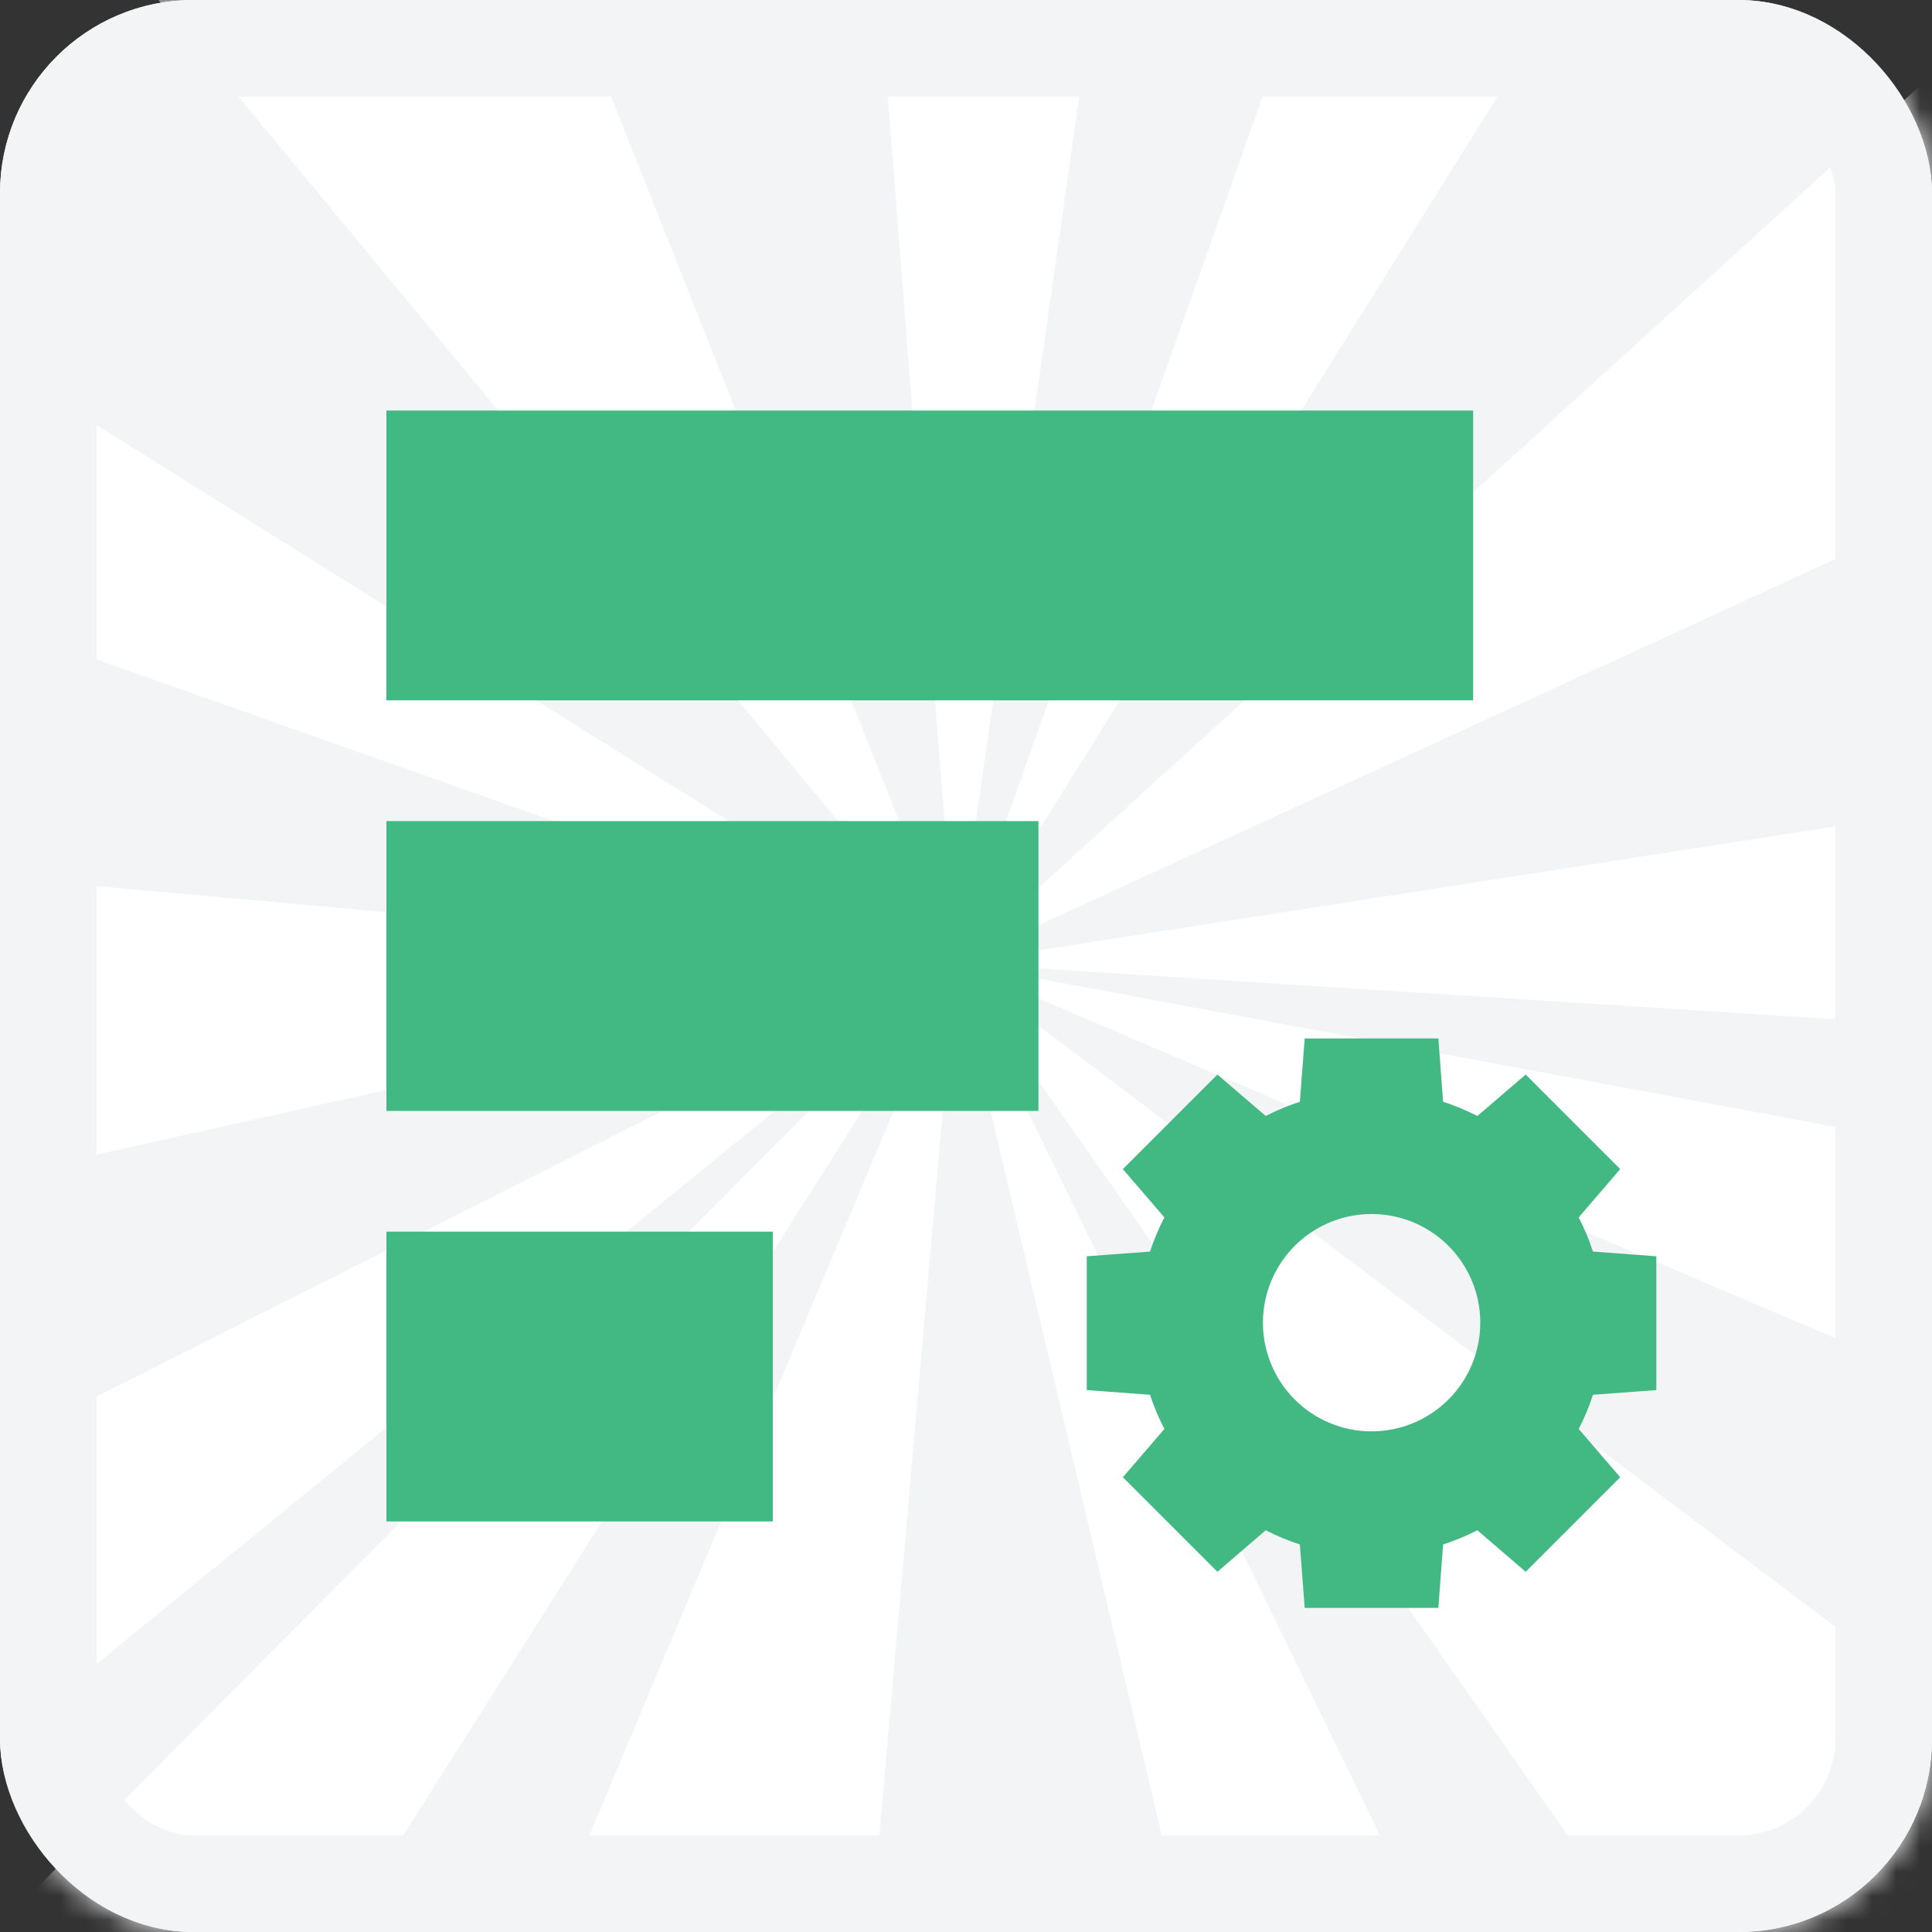 <svg width="80" height="80" viewBox="0 0 80 80" fill="none" xmlns="http://www.w3.org/2000/svg">
<rect x="0" y="0" width="80" height="80" fill="#333333" stroke="none"/>
<rect x="0.5" y="0.5" width="79" height="79" rx="7.5" fill="#F2F4F6" stroke="#F2F4F6"/>
<mask id="mask0_218_3192" style="mask-type:alpha" maskUnits="userSpaceOnUse" x="0" y="0" width="80" height="80">
<rect width="80" height="80" rx="8" fill="#F2F4F6"/>
</mask>
<g mask="url(#mask0_218_3192)">
<path d="M39.573 39.884L93.054 15.314L83.088 0.29L39.573 39.884Z" fill="white"/>
<path d="M39.573 39.884L73.097 87.654L86.218 75.076L39.573 39.884Z" fill="white"/>
<path d="M39.573 39.884L16.853 93.979L34.471 98.177L39.573 39.884Z" fill="white"/>
<path d="M39.573 39.884L-18.886 34.641L-17.836 52.673L39.573 39.884Z" fill="white"/>
<path d="M39.574 39.884L97.8 43.592L97.317 30.906L39.574 39.884Z" fill="white"/>
<path d="M39.573 39.884L52.92 96.369L64.946 92.04L39.573 39.884Z" fill="white"/>
<path d="M39.573 39.884L18 -14.349L2.354 -5.082L39.573 39.884Z" fill="white"/>
<path d="M39.573 39.884L-9.674 9.035L-15.31 20.477L39.573 39.884Z" fill="white"/>
<path d="M39.573 39.884L-1.638 81.356L8.325 89.217L39.573 39.884Z" fill="white"/>
<path d="M39.573 39.884L-12.661 66.233L-5.749 76.853L39.573 39.884Z" fill="white"/>
<path d="M39.573 39.884L93.094 62.7L96.879 50.547L39.573 39.884Z" fill="white"/>
<path d="M39.573 39.884L47.787 -17.724L35.035 -18.034L39.573 39.884Z" fill="white"/>
<path d="M39.573 39.884L70.528 -9.63L59.032 -15.06L39.573 39.884Z" fill="white"/>
</g>
<rect x="2" y="2" width="76" height="76" rx="6" stroke="#F2F4F6" stroke-width="4"/>
<path d="M68.585 57.56V52.02L65.96 51.825C65.804 51.337 65.606 50.864 65.37 50.41L67.09 48.41L63.175 44.495L61.175 46.21C60.717 45.978 60.243 45.78 59.755 45.62L59.56 43H54.025L53.825 45.62C53.339 45.78 52.866 45.978 52.41 46.21L50.41 44.495L46.495 48.41L48.215 50.41C47.979 50.865 47.78 51.338 47.62 51.825L45 52.02V57.56L47.62 57.755C47.779 58.242 47.978 58.715 48.215 59.17L46.495 61.17L50.41 65.085L52.41 63.365C52.866 63.597 53.339 63.795 53.825 63.955L54.025 66.58H59.56L59.755 63.955C60.243 63.795 60.717 63.597 61.175 63.365L63.175 65.085L67.09 61.17L65.37 59.17C65.608 58.716 65.805 58.243 65.96 57.755L68.585 57.56ZM56.795 59.27C55.905 59.27 55.035 59.006 54.295 58.512C53.555 58.017 52.978 57.314 52.638 56.492C52.297 55.67 52.208 54.765 52.382 53.892C52.555 53.019 52.984 52.217 53.613 51.588C54.242 50.959 55.044 50.53 55.917 50.356C56.79 50.183 57.695 50.272 58.517 50.612C59.339 50.953 60.042 51.53 60.537 52.27C61.031 53.01 61.295 53.88 61.295 54.77C61.295 55.964 60.821 57.108 59.977 57.952C59.133 58.796 57.989 59.27 56.795 59.27Z" fill="#42B883"/>
<rect x="16" y="17" width="45" height="12" fill="#42B883"/>
<rect x="16" y="34" width="27" height="12" fill="#42B883"/>
<rect x="16" y="51" width="16" height="12" fill="#42B883"/>
</svg>
